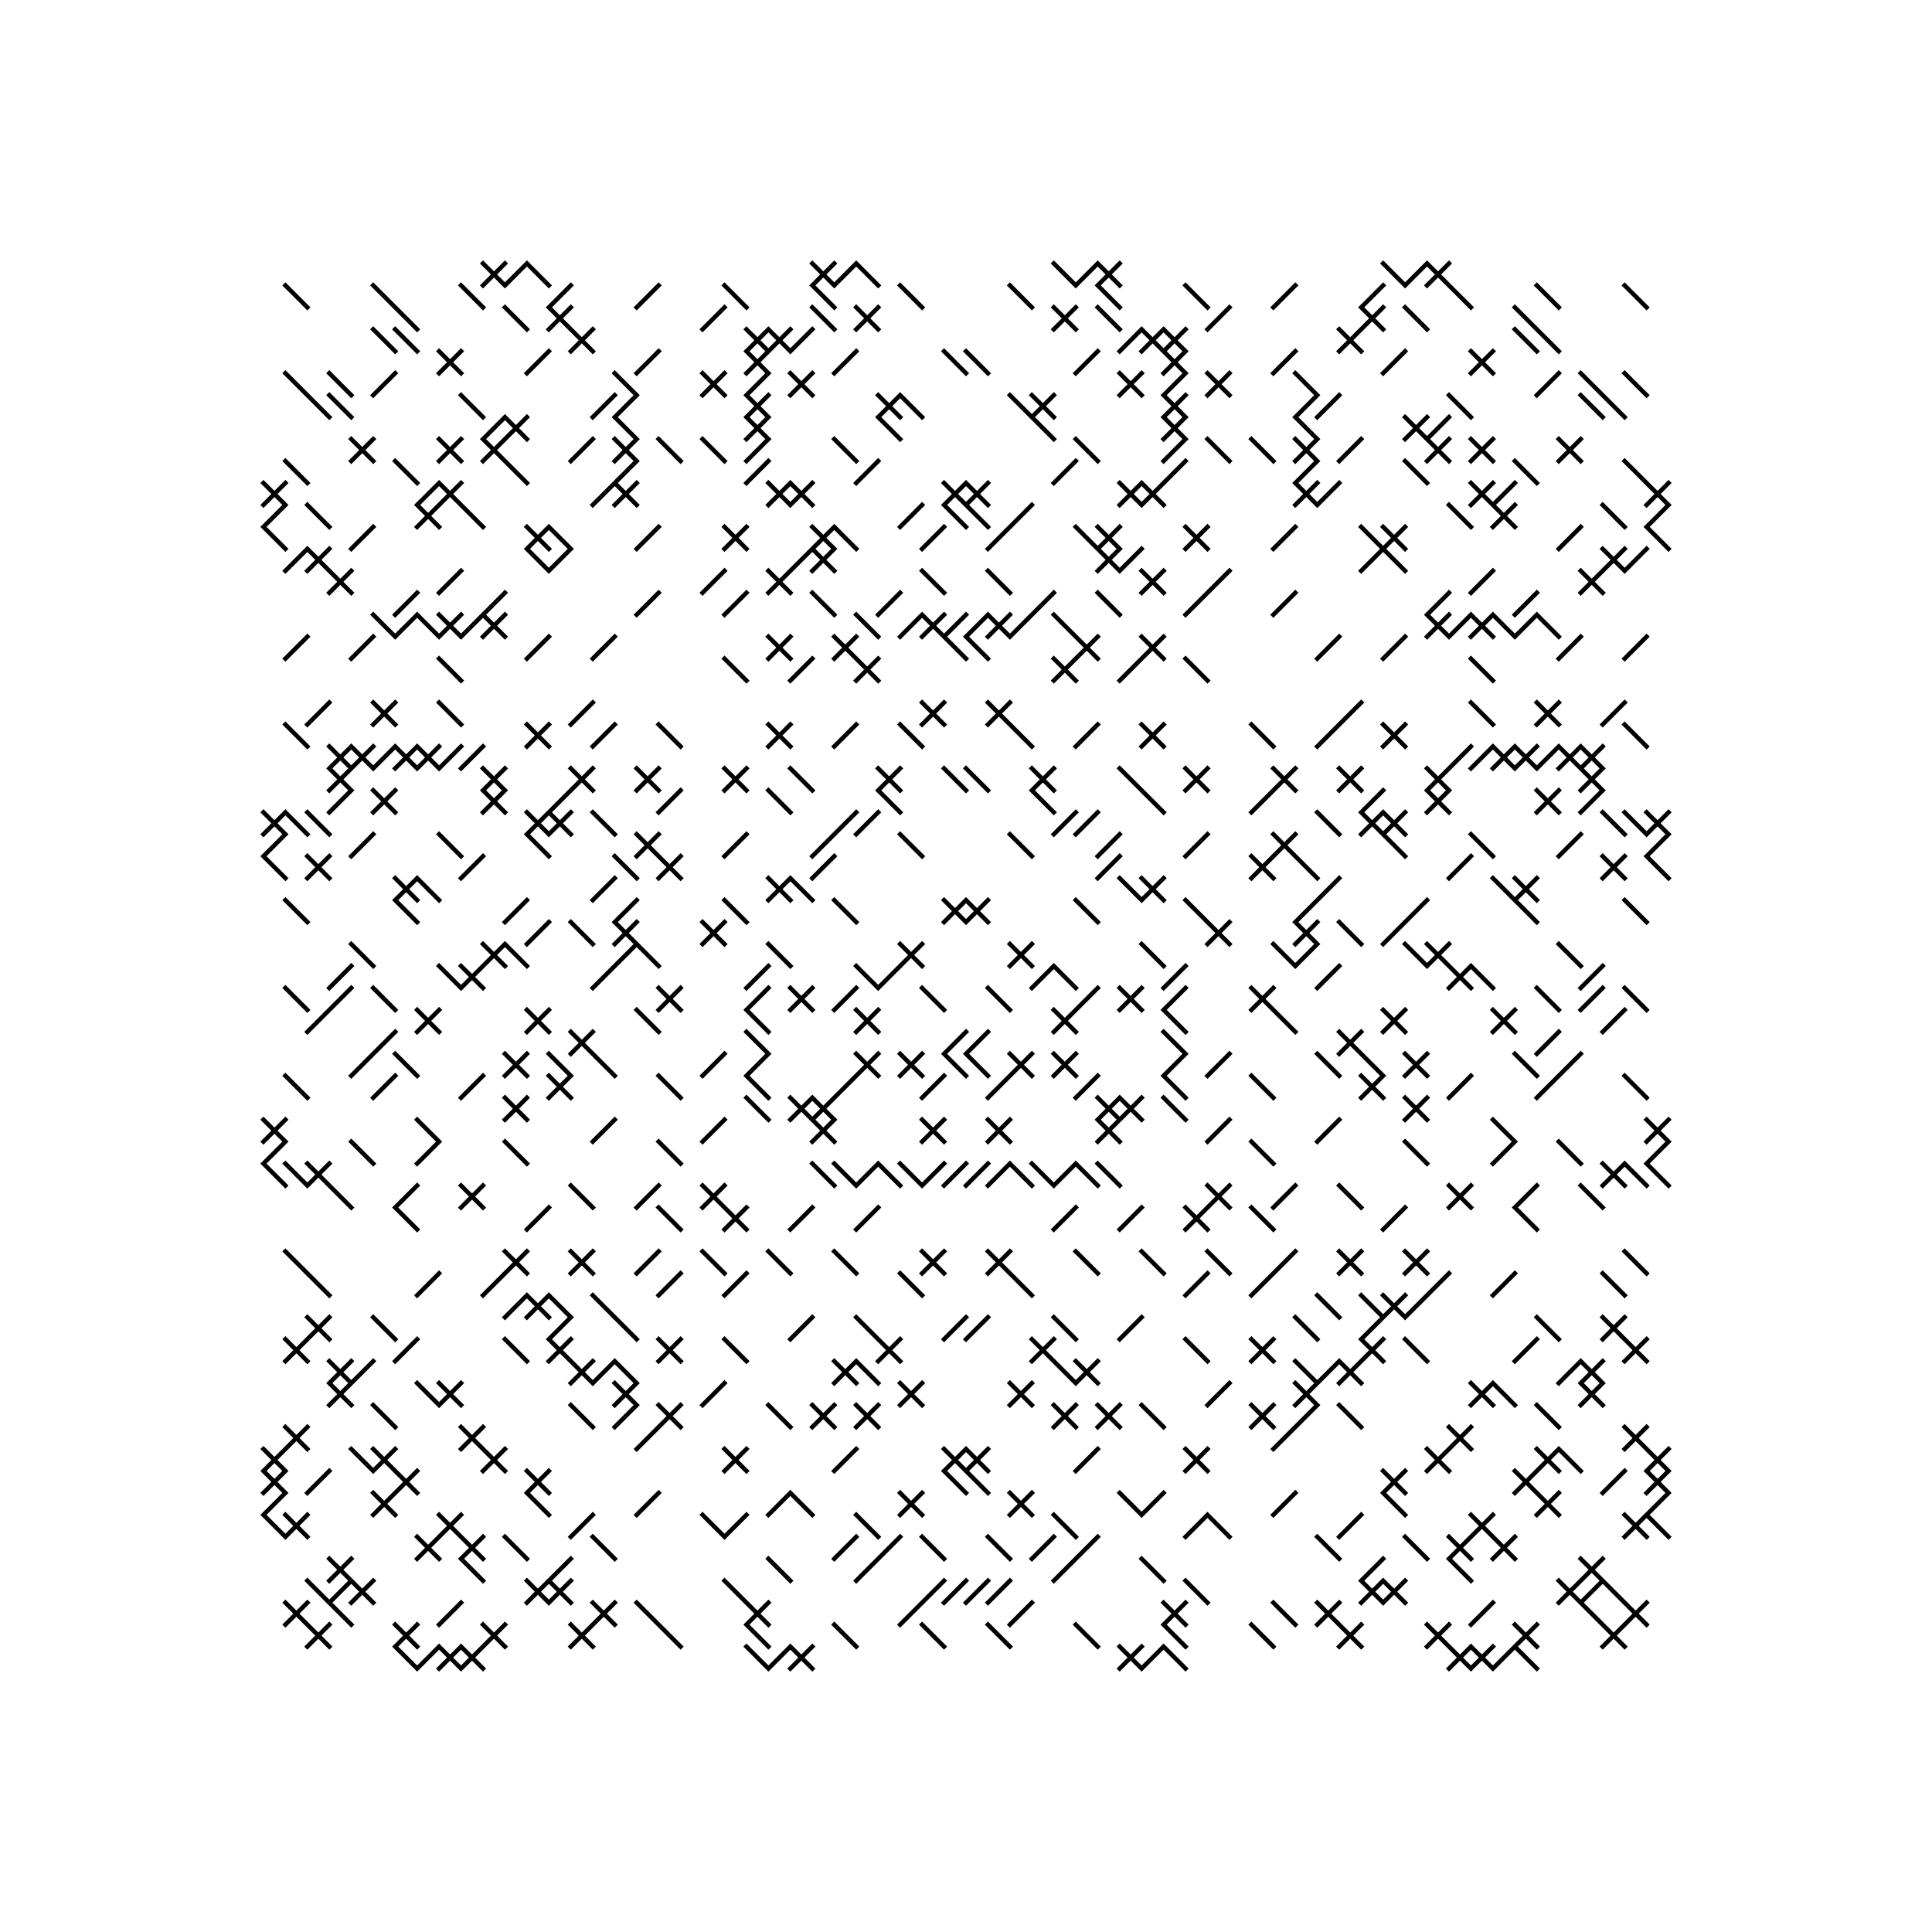 <svg xmlns="http://www.w3.org/2000/svg" width="880" height="880"><path style="fill:#fff;fill-opacity:1" d="M0 0h880v880H0z"/><path style="stroke-width:2;stroke:#000;stroke-opacity:1;stroke-linecap:square" d="m230 120-10 10M220 120l10 10M240 120l-10 10M240 120l10 10M380 120l-10 10M370 120l10 10M390 120l-10 10M390 120l10 10M480 120l10 10M500 120l-10 10M510 120l-10 10M500 120l10 10M630 120l10 10M650 120l-10 10M660 120l-10 10M650 120l10 10M130 130l10 10M170 130l10 10M210 130l10 10M260 130l-10 10M300 130l-10 10M330 130l10 10M370 130l10 10M410 130l10 10M460 130l10 10M500 130l10 10M540 130l10 10M590 130l-10 10M630 130l-10 10M660 130l10 10M700 130l10 10M740 130l10 10M180 140l10 10M230 140l10 10M260 140l-10 10M250 140l10 10M330 140l-10 10M370 140l10 10M400 140l-10 10M390 140l10 10M490 140l-10 10M480 140l10 10M500 140l10 10M560 140l-10 10M630 140l-10 10M620 140l10 10M640 140l10 10M690 140l10 10M170 150l10 10M180 150l10 10M270 150l-10 10M260 150l10 10M350 150l-10 10M340 150l10 10M360 150l-10 10M350 150l10 10M370 150l-10 10M520 150l-10 10M530 150l-10 10M520 150l10 10M540 150l-10 10M530 150l10 10M620 150l-10 10M610 150l10 10M690 150l10 10M700 150l10 10M210 160l-10 10M200 160l10 10M250 160l-10 10M300 160l-10 10M350 160l-10 10M340 160l10 10M390 160l-10 10M430 160l10 10M440 160l10 10M500 160l-10 10M540 160l-10 10M530 160l10 10M590 160l-10 10M640 160l-10 10M680 160l-10 10M670 160l10 10M130 170l10 10M150 170l10 10M180 170l-10 10M280 170l10 10M330 170l-10 10M320 170l10 10M350 170l-10 10M370 170l-10 10M360 170l10 10M520 170l-10 10M510 170l10 10M540 170l-10 10M560 170l-10 10M550 170l10 10M590 170l10 10M710 170l-10 10M720 170l10 10M740 170l10 10M140 180l10 10M150 180l10 10M210 180l10 10M280 180l-10 10M290 180l-10 10M350 180l-10 10M340 180l10 10M410 180l-10 10M400 180l10 10M410 180l10 10M460 180l10 10M480 180l-10 10M470 180l10 10M540 180l-10 10M530 180l10 10M600 180l-10 10M610 180l-10 10M660 180l10 10M720 180l10 10M730 180l10 10M230 190l-10 10M240 190l-10 10M230 190l10 10M280 190l10 10M350 190l-10 10M340 190l10 10M400 190l10 10M470 190l10 10M540 190l-10 10M530 190l10 10M590 190l10 10M650 190l-10 10M640 190l10 10M660 190l-10 10M170 200l-10 10M160 200l10 10M210 200l-10 10M200 200l10 10M230 200l-10 10M220 200l10 10M270 200l-10 10M290 200l-10 10M280 200l10 10M300 200l10 10M320 200l10 10M350 200l-10 10M380 200l10 10M490 200l10 10M540 200l-10 10M550 200l10 10M570 200l10 10M600 200l-10 10M590 200l10 10M620 200l-10 10M660 200l-10 10M650 200l10 10M680 200l-10 10M670 200l10 10M720 200l-10 10M710 200l10 10M130 210l10 10M180 210l10 10M230 210l10 10M290 210l-10 10M350 210l-10 10M400 210l-10 10M490 210l-10 10M540 210l-10 10M600 210l-10 10M640 210l10 10M690 210l10 10M740 210l10 10M130 220l-10 10M120 220l10 10M200 220l-10 10M210 220l-10 10M200 220l10 10M280 220l-10 10M290 220l-10 10M280 220l10 10M360 220l-10 10M350 220l10 10M370 220l-10 10M360 220l10 10M440 220l-10 10M430 220l10 10M450 220l-10 10M440 220l10 10M520 220l-10 10M510 220l10 10M530 220l-10 10M520 220l10 10M600 220l-10 10M590 220l10 10M610 220l-10 10M680 220l-10 10M670 220l10 10M690 220l-10 10M760 220l-10 10M750 220l10 10M130 230l-10 10M140 230l10 10M200 230l-10 10M190 230l10 10M210 230l10 10M420 230l-10 10M430 230l10 10M440 230l10 10M470 230l-10 10M660 230l10 10M690 230l-10 10M680 230l10 10M730 230l10 10M760 230l-10 10M120 240l10 10M170 240l-10 10M250 240l-10 10M240 240l10 10M250 240l10 10M300 240l-10 10M340 240l-10 10M330 240l10 10M380 240l-10 10M370 240l10 10M380 240l10 10M430 240l-10 10M460 240l-10 10M490 240l10 10M510 240l-10 10M500 240l10 10M550 240l-10 10M540 240l10 10M590 240l-10 10M620 240l10 10M640 240l-10 10M630 240l10 10M720 240l-10 10M750 240l10 10M140 250l-10 10M150 250l-10 10M140 250l10 10M240 250l10 10M260 250l-10 10M370 250l-10 10M380 250l-10 10M370 250l10 10M510 250l-10 10M500 250l10 10M520 250l-10 10M630 250l-10 10M630 250l10 10M740 250l-10 10M730 250l10 10M750 250l-10 10M160 260l-10 10M150 260l10 10M210 260l-10 10M330 260l-10 10M360 260l-10 10M350 260l10 10M420 260l10 10M450 260l10 10M530 260l-10 10M520 260l10 10M560 260l-10 10M680 260l-10 10M730 260l-10 10M720 260l10 10M190 270l-10 10M230 270l-10 10M300 270l-10 10M340 270l-10 10M370 270l10 10M410 270l-10 10M480 270l-10 10M500 270l10 10M550 270l-10 10M590 270l-10 10M660 270l-10 10M700 270l-10 10M170 280l10 10M190 280l-10 10M190 280l10 10M210 280l-10 10M200 280l10 10M220 280l-10 10M230 280l-10 10M220 280l10 10M390 280l10 10M420 280l-10 10M430 280l-10 10M420 280l10 10M440 280l-10 10M450 280l-10 10M460 280l-10 10M450 280l10 10M470 280l-10 10M480 280l10 10M660 280l-10 10M650 280l10 10M670 280l-10 10M680 280l-10 10M670 280l10 10M680 280l10 10M700 280l-10 10M700 280l10 10M140 290l-10 10M170 290l-10 10M250 290l-10 10M280 290l-10 10M360 290l-10 10M350 290l10 10M390 290l-10 10M380 290l10 10M430 290l10 10M440 290l10 10M500 290l-10 10M490 290l10 10M530 290l-10 10M520 290l10 10M610 290l-10 10M640 290l-10 10M720 290l-10 10M750 290l-10 10M200 300l10 10M330 300l10 10M370 300l-10 10M400 300l-10 10M390 300l10 10M490 300l-10 10M480 300l10 10M520 300l-10 10M540 300l10 10M670 300l10 10M150 320l-10 10M180 320l-10 10M170 320l10 10M200 320l10 10M270 320l-10 10M430 320l-10 10M420 320l10 10M460 320l-10 10M450 320l10 10M620 320l-10 10M670 320l10 10M710 320l-10 10M700 320l10 10M740 320l-10 10M130 330l10 10M250 330l-10 10M240 330l10 10M280 330l-10 10M300 330l10 10M360 330l-10 10M350 330l10 10M390 330l-10 10M410 330l10 10M460 330l10 10M500 330l-10 10M530 330l-10 10M520 330l10 10M570 330l10 10M610 330l-10 10M640 330l-10 10M630 330l10 10M740 330l10 10M160 340l-10 10M150 340l10 10M170 340l-10 10M160 340l10 10M180 340l-10 10M190 340l-10 10M180 340l10 10M200 340l-10 10M190 340l10 10M210 340l-10 10M220 340l-10 10M670 340l-10 10M680 340l-10 10M690 340l-10 10M680 340l10 10M700 340l-10 10M690 340l10 10M710 340l-10 10M720 340l-10 10M710 340l10 10M730 340l-10 10M720 340l10 10M160 350l-10 10M150 350l10 10M230 350l-10 10M220 350l10 10M270 350l-10 10M260 350l10 10M300 350l-10 10M290 350l10 10M340 350l-10 10M330 350l10 10M360 350l10 10M410 350l-10 10M400 350l10 10M430 350l10 10M440 350l10 10M480 350l-10 10M470 350l10 10M510 350l10 10M550 350l-10 10M540 350l10 10M590 350l-10 10M580 350l10 10M620 350l-10 10M610 350l10 10M660 350l-10 10M650 350l10 10M730 350l-10 10M720 350l10 10M160 360l-10 10M180 360l-10 10M170 360l10 10M230 360l-10 10M220 360l10 10M260 360l-10 10M310 360l-10 10M350 360l10 10M400 360l10 10M470 360l10 10M520 360l10 10M580 360l-10 10M630 360l-10 10M660 360l-10 10M650 360l10 10M710 360l-10 10M700 360l10 10M730 360l-10 10M130 370l-10 10M120 370l10 10M130 370l10 10M140 370l10 10M250 370l-10 10M240 370l10 10M260 370l-10 10M250 370l10 10M270 370l10 10M390 370l-10 10M400 370l-10 10M490 370l-10 10M500 370l-10 10M600 370l10 10M630 370l-10 10M620 370l10 10M640 370l-10 10M630 370l10 10M730 370l10 10M740 370l10 10M760 370l-10 10M750 370l10 10M130 380l-10 10M170 380l-10 10M200 380l10 10M240 380l10 10M300 380l-10 10M290 380l10 10M340 380l-10 10M380 380l-10 10M410 380l10 10M460 380l10 10M510 380l-10 10M550 380l-10 10M590 380l-10 10M580 380l10 10M630 380l10 10M670 380l10 10M720 380l-10 10M760 380l-10 10M120 390l10 10M150 390l-10 10M140 390l10 10M220 390l-10 10M280 390l10 10M310 390l-10 10M300 390l10 10M380 390l-10 10M510 390l-10 10M580 390l-10 10M570 390l10 10M590 390l10 10M670 390l-10 10M740 390l-10 10M730 390l10 10M750 390l10 10M190 400l-10 10M180 400l10 10M190 400l10 10M280 400l-10 10M360 400l-10 10M350 400l10 10M360 400l10 10M510 400l10 10M530 400l-10 10M520 400l10 10M610 400l-10 10M680 400l10 10M700 400l-10 10M690 400l10 10M130 410l10 10M180 410l10 10M240 410l-10 10M290 410l-10 10M330 410l10 10M380 410l10 10M440 410l-10 10M430 410l10 10M450 410l-10 10M440 410l10 10M490 410l10 10M540 410l10 10M600 410l-10 10M650 410l-10 10M690 410l10 10M740 410l10 10M250 420l-10 10M260 420l10 10M290 420l-10 10M280 420l10 10M330 420l-10 10M320 420l10 10M560 420l-10 10M550 420l10 10M600 420l-10 10M590 420l10 10M610 420l10 10M640 420l-10 10M160 430l10 10M230 430l-10 10M220 430l10 10M230 430l10 10M290 430l-10 10M290 430l10 10M350 430l10 10M420 430l-10 10M410 430l10 10M470 430l-10 10M460 430l10 10M520 430l10 10M580 430l10 10M600 430l-10 10M640 430l10 10M660 430l-10 10M650 430l10 10M710 430l10 10M160 440l-10 10M200 440l10 10M220 440l-10 10M210 440l10 10M280 440l-10 10M350 440l-10 10M390 440l10 10M410 440l-10 10M480 440l-10 10M480 440l10 10M540 440l-10 10M610 440l-10 10M670 440l-10 10M660 440l10 10M670 440l10 10M730 440l-10 10M130 450l10 10M160 450l-10 10M170 450l10 10M310 450l-10 10M300 450l10 10M350 450l-10 10M370 450l-10 10M360 450l10 10M390 450l-10 10M420 450l10 10M450 450l10 10M500 450l-10 10M520 450l-10 10M510 450l10 10M540 450l-10 10M580 450l-10 10M570 450l10 10M700 450l10 10M730 450l-10 10M740 450l10 10M150 460l-10 10M200 460l-10 10M190 460l10 10M250 460l-10 10M240 460l10 10M290 460l10 10M340 460l10 10M400 460l-10 10M390 460l10 10M490 460l-10 10M480 460l10 10M530 460l10 10M580 460l10 10M640 460l-10 10M630 460l10 10M690 460l-10 10M680 460l10 10M740 460l-10 10M180 470l-10 10M270 470l-10 10M260 470l10 10M340 470l10 10M440 470l-10 10M450 470l-10 10M530 470l10 10M620 470l-10 10M610 470l10 10M710 470l-10 10M170 480l-10 10M180 480l10 10M240 480l-10 10M230 480l10 10M250 480l10 10M270 480l10 10M330 480l-10 10M350 480l-10 10M400 480l-10 10M390 480l10 10M420 480l-10 10M410 480l10 10M430 480l10 10M440 480l10 10M470 480l-10 10M460 480l10 10M490 480l-10 10M480 480l10 10M540 480l-10 10M560 480l-10 10M600 480l10 10M620 480l10 10M650 480l-10 10M640 480l10 10M690 480l10 10M720 480l-10 10M130 490l10 10M180 490l-10 10M220 490l-10 10M260 490l-10 10M250 490l10 10M300 490l10 10M340 490l10 10M390 490l-10 10M430 490l-10 10M460 490l-10 10M500 490l-10 10M530 490l10 10M570 490l10 10M630 490l-10 10M620 490l10 10M670 490l-10 10M710 490l-10 10M740 490l10 10M240 500l-10 10M230 500l10 10M340 500l10 10M370 500l-10 10M360 500l10 10M380 500l-10 10M370 500l10 10M510 500l-10 10M500 500l10 10M520 500l-10 10M510 500l10 10M530 500l10 10M650 500l-10 10M640 500l10 10M130 510l-10 10M120 510l10 10M190 510l10 10M280 510l-10 10M330 510l-10 10M380 510l-10 10M370 510l10 10M430 510l-10 10M420 510l10 10M460 510l-10 10M450 510l10 10M510 510l-10 10M500 510l10 10M560 510l-10 10M610 510l-10 10M680 510l10 10M760 510l-10 10M750 510l10 10M130 520l-10 10M160 520l10 10M200 520l-10 10M230 520l10 10M300 520l10 10M570 520l10 10M640 520l10 10M690 520l-10 10M710 520l10 10M760 520l-10 10M120 530l10 10M130 530l10 10M150 530l-10 10M140 530l10 10M370 530l10 10M380 530l10 10M400 530l-10 10M400 530l10 10M410 530l10 10M430 530l-10 10M440 530l-10 10M450 530l-10 10M460 530l-10 10M460 530l10 10M470 530l10 10M490 530l-10 10M490 530l10 10M500 530l10 10M740 530l-10 10M730 530l10 10M740 530l10 10M750 530l10 10M150 540l10 10M190 540l-10 10M220 540l-10 10M210 540l10 10M260 540l10 10M300 540l-10 10M330 540l-10 10M320 540l10 10M560 540l-10 10M550 540l10 10M590 540l-10 10M610 540l10 10M670 540l-10 10M660 540l10 10M700 540l-10 10M720 540l10 10M180 550l10 10M250 550l-10 10M300 550l10 10M340 550l-10 10M330 550l10 10M370 550l-10 10M400 550l-10 10M490 550l-10 10M520 550l-10 10M550 550l-10 10M540 550l10 10M570 550l10 10M640 550l-10 10M690 550l10 10M130 570l10 10M240 570l-10 10M230 570l10 10M270 570l-10 10M260 570l10 10M300 570l-10 10M320 570l10 10M350 570l10 10M380 570l10 10M430 570l-10 10M420 570l10 10M460 570l-10 10M450 570l10 10M490 570l10 10M520 570l10 10M550 570l10 10M590 570l-10 10M620 570l-10 10M610 570l10 10M650 570l-10 10M640 570l10 10M740 570l10 10M140 580l10 10M200 580l-10 10M230 580l-10 10M310 580l-10 10M340 580l-10 10M410 580l10 10M460 580l10 10M550 580l-10 10M580 580l-10 10M660 580l-10 10M690 580l-10 10M730 580l10 10M240 590l-10 10M250 590l-10 10M240 590l10 10M250 590l10 10M270 590l10 10M600 590l10 10M620 590l10 10M640 590l-10 10M630 590l10 10M650 590l-10 10M150 600l-10 10M140 600l10 10M170 600l10 10M260 600l-10 10M280 600l10 10M370 600l-10 10M390 600l10 10M440 600l-10 10M450 600l-10 10M480 600l10 10M520 600l-10 10M590 600l10 10M630 600l-10 10M700 600l10 10M740 600l-10 10M730 600l10 10M140 610l-10 10M130 610l10 10M190 610l-10 10M230 610l10 10M260 610l-10 10M250 610l10 10M310 610l-10 10M300 610l10 10M330 610l10 10M410 610l-10 10M400 610l10 10M480 610l-10 10M470 610l10 10M540 610l10 10M580 610l-10 10M570 610l10 10M630 610l-10 10M620 610l10 10M640 610l10 10M700 610l-10 10M750 610l-10 10M740 610l10 10M160 620l-10 10M150 620l10 10M170 620l-10 10M270 620l-10 10M260 620l10 10M280 620l-10 10M280 620l10 10M390 620l-10 10M380 620l10 10M390 620l10 10M480 620l10 10M500 620l-10 10M490 620l10 10M590 620l10 10M610 620l-10 10M620 620l-10 10M610 620l10 10M720 620l-10 10M730 620l-10 10M720 620l10 10M160 630l-10 10M150 630l10 10M190 630l10 10M210 630l-10 10M200 630l10 10M290 630l-10 10M280 630l10 10M330 630l-10 10M420 630l-10 10M410 630l10 10M470 630l-10 10M460 630l10 10M560 630l-10 10M600 630l-10 10M590 630l10 10M680 630l-10 10M670 630l10 10M680 630l10 10M730 630l-10 10M720 630l10 10M170 640l10 10M260 640l10 10M290 640l-10 10M310 640l-10 10M300 640l10 10M350 640l10 10M380 640l-10 10M370 640l10 10M400 640l-10 10M390 640l10 10M490 640l-10 10M480 640l10 10M510 640l-10 10M500 640l10 10M520 640l10 10M580 640l-10 10M570 640l10 10M600 640l-10 10M610 640l10 10M700 640l10 10M140 650l-10 10M130 650l10 10M220 650l-10 10M210 650l10 10M300 650l-10 10M590 650l-10 10M670 650l-10 10M660 650l10 10M750 650l-10 10M740 650l10 10M130 660l-10 10M120 660l10 10M160 660l10 10M180 660l-10 10M170 660l10 10M230 660l-10 10M220 660l10 10M340 660l-10 10M330 660l10 10M390 660l-10 10M440 660l-10 10M430 660l10 10M450 660l-10 10M440 660l10 10M500 660l-10 10M550 660l-10 10M540 660l10 10M660 660l-10 10M650 660l10 10M710 660l-10 10M700 660l10 10M710 660l10 10M760 660l-10 10M750 660l10 10M130 670l-10 10M120 670l10 10M150 670l-10 10M190 670l-10 10M180 670l10 10M250 670l-10 10M240 670l10 10M430 670l10 10M440 670l10 10M640 670l-10 10M630 670l10 10M700 670l-10 10M690 670l10 10M740 670l-10 10M760 670l-10 10M750 670l10 10M130 680l-10 10M180 680l-10 10M170 680l10 10M240 680l10 10M300 680l-10 10M360 680l-10 10M360 680l10 10M420 680l-10 10M410 680l10 10M470 680l-10 10M460 680l10 10M510 680l10 10M530 680l-10 10M590 680l-10 10M630 680l10 10M710 680l-10 10M700 680l10 10M760 680l-10 10M120 690l10 10M140 690l-10 10M130 690l10 10M210 690l-10 10M200 690l10 10M270 690l-10 10M320 690l10 10M340 690l-10 10M390 690l10 10M480 690l10 10M550 690l-10 10M550 690l10 10M620 690l-10 10M680 690l-10 10M670 690l10 10M750 690l-10 10M740 690l10 10M750 690l10 10M200 700l-10 10M190 700l10 10M220 700l-10 10M210 700l10 10M230 700l10 10M270 700l10 10M390 700l-10 10M410 700l-10 10M420 700l10 10M450 700l10 10M480 700l-10 10M500 700l-10 10M600 700l10 10M640 700l10 10M670 700l-10 10M660 700l10 10M690 700l-10 10M680 700l10 10M160 710l-10 10M150 710l10 10M210 710l10 10M260 710l-10 10M350 710l10 10M400 710l-10 10M490 710l-10 10M520 710l10 10M630 710l-10 10M660 710l10 10M730 710l-10 10M720 710l10 10M140 720l10 10M160 720l-10 10M170 720l-10 10M160 720l10 10M250 720l-10 10M240 720l10 10M260 720l-10 10M250 720l10 10M330 720l10 10M430 720l-10 10M440 720l-10 10M450 720l-10 10M460 720l-10 10M540 720l10 10M630 720l-10 10M620 720l10 10M640 720l-10 10M630 720l10 10M720 720l-10 10M710 720l10 10M730 720l-10 10M730 720l10 10M140 730l-10 10M130 730l10 10M150 730l10 10M210 730l-10 10M280 730l-10 10M270 730l10 10M290 730l10 10M350 730l-10 10M340 730l10 10M420 730l-10 10M470 730l-10 10M540 730l-10 10M530 730l10 10M580 730l10 10M610 730l-10 10M600 730l10 10M680 730l-10 10M720 730l10 10M750 730l-10 10M740 730l10 10M150 740l-10 10M140 740l10 10M190 740l-10 10M180 740l10 10M230 740l-10 10M220 740l10 10M270 740l-10 10M260 740l10 10M300 740l10 10M340 740l10 10M380 740l10 10M420 740l10 10M450 740l10 10M490 740l10 10M530 740l10 10M570 740l10 10M620 740l-10 10M610 740l10 10M660 740l-10 10M650 740l10 10M700 740l-10 10M690 740l10 10M740 740l-10 10M730 740l10 10M180 750l10 10M200 750l-10 10M210 750l-10 10M200 750l10 10M220 750l-10 10M210 750l10 10M340 750l10 10M360 750l-10 10M370 750l-10 10M360 750l10 10M520 750l-10 10M510 750l10 10M530 750l-10 10M530 750l10 10M670 750l-10 10M660 750l10 10M680 750l-10 10M670 750l10 10M690 750l-10 10M690 750l10 10"/></svg>
